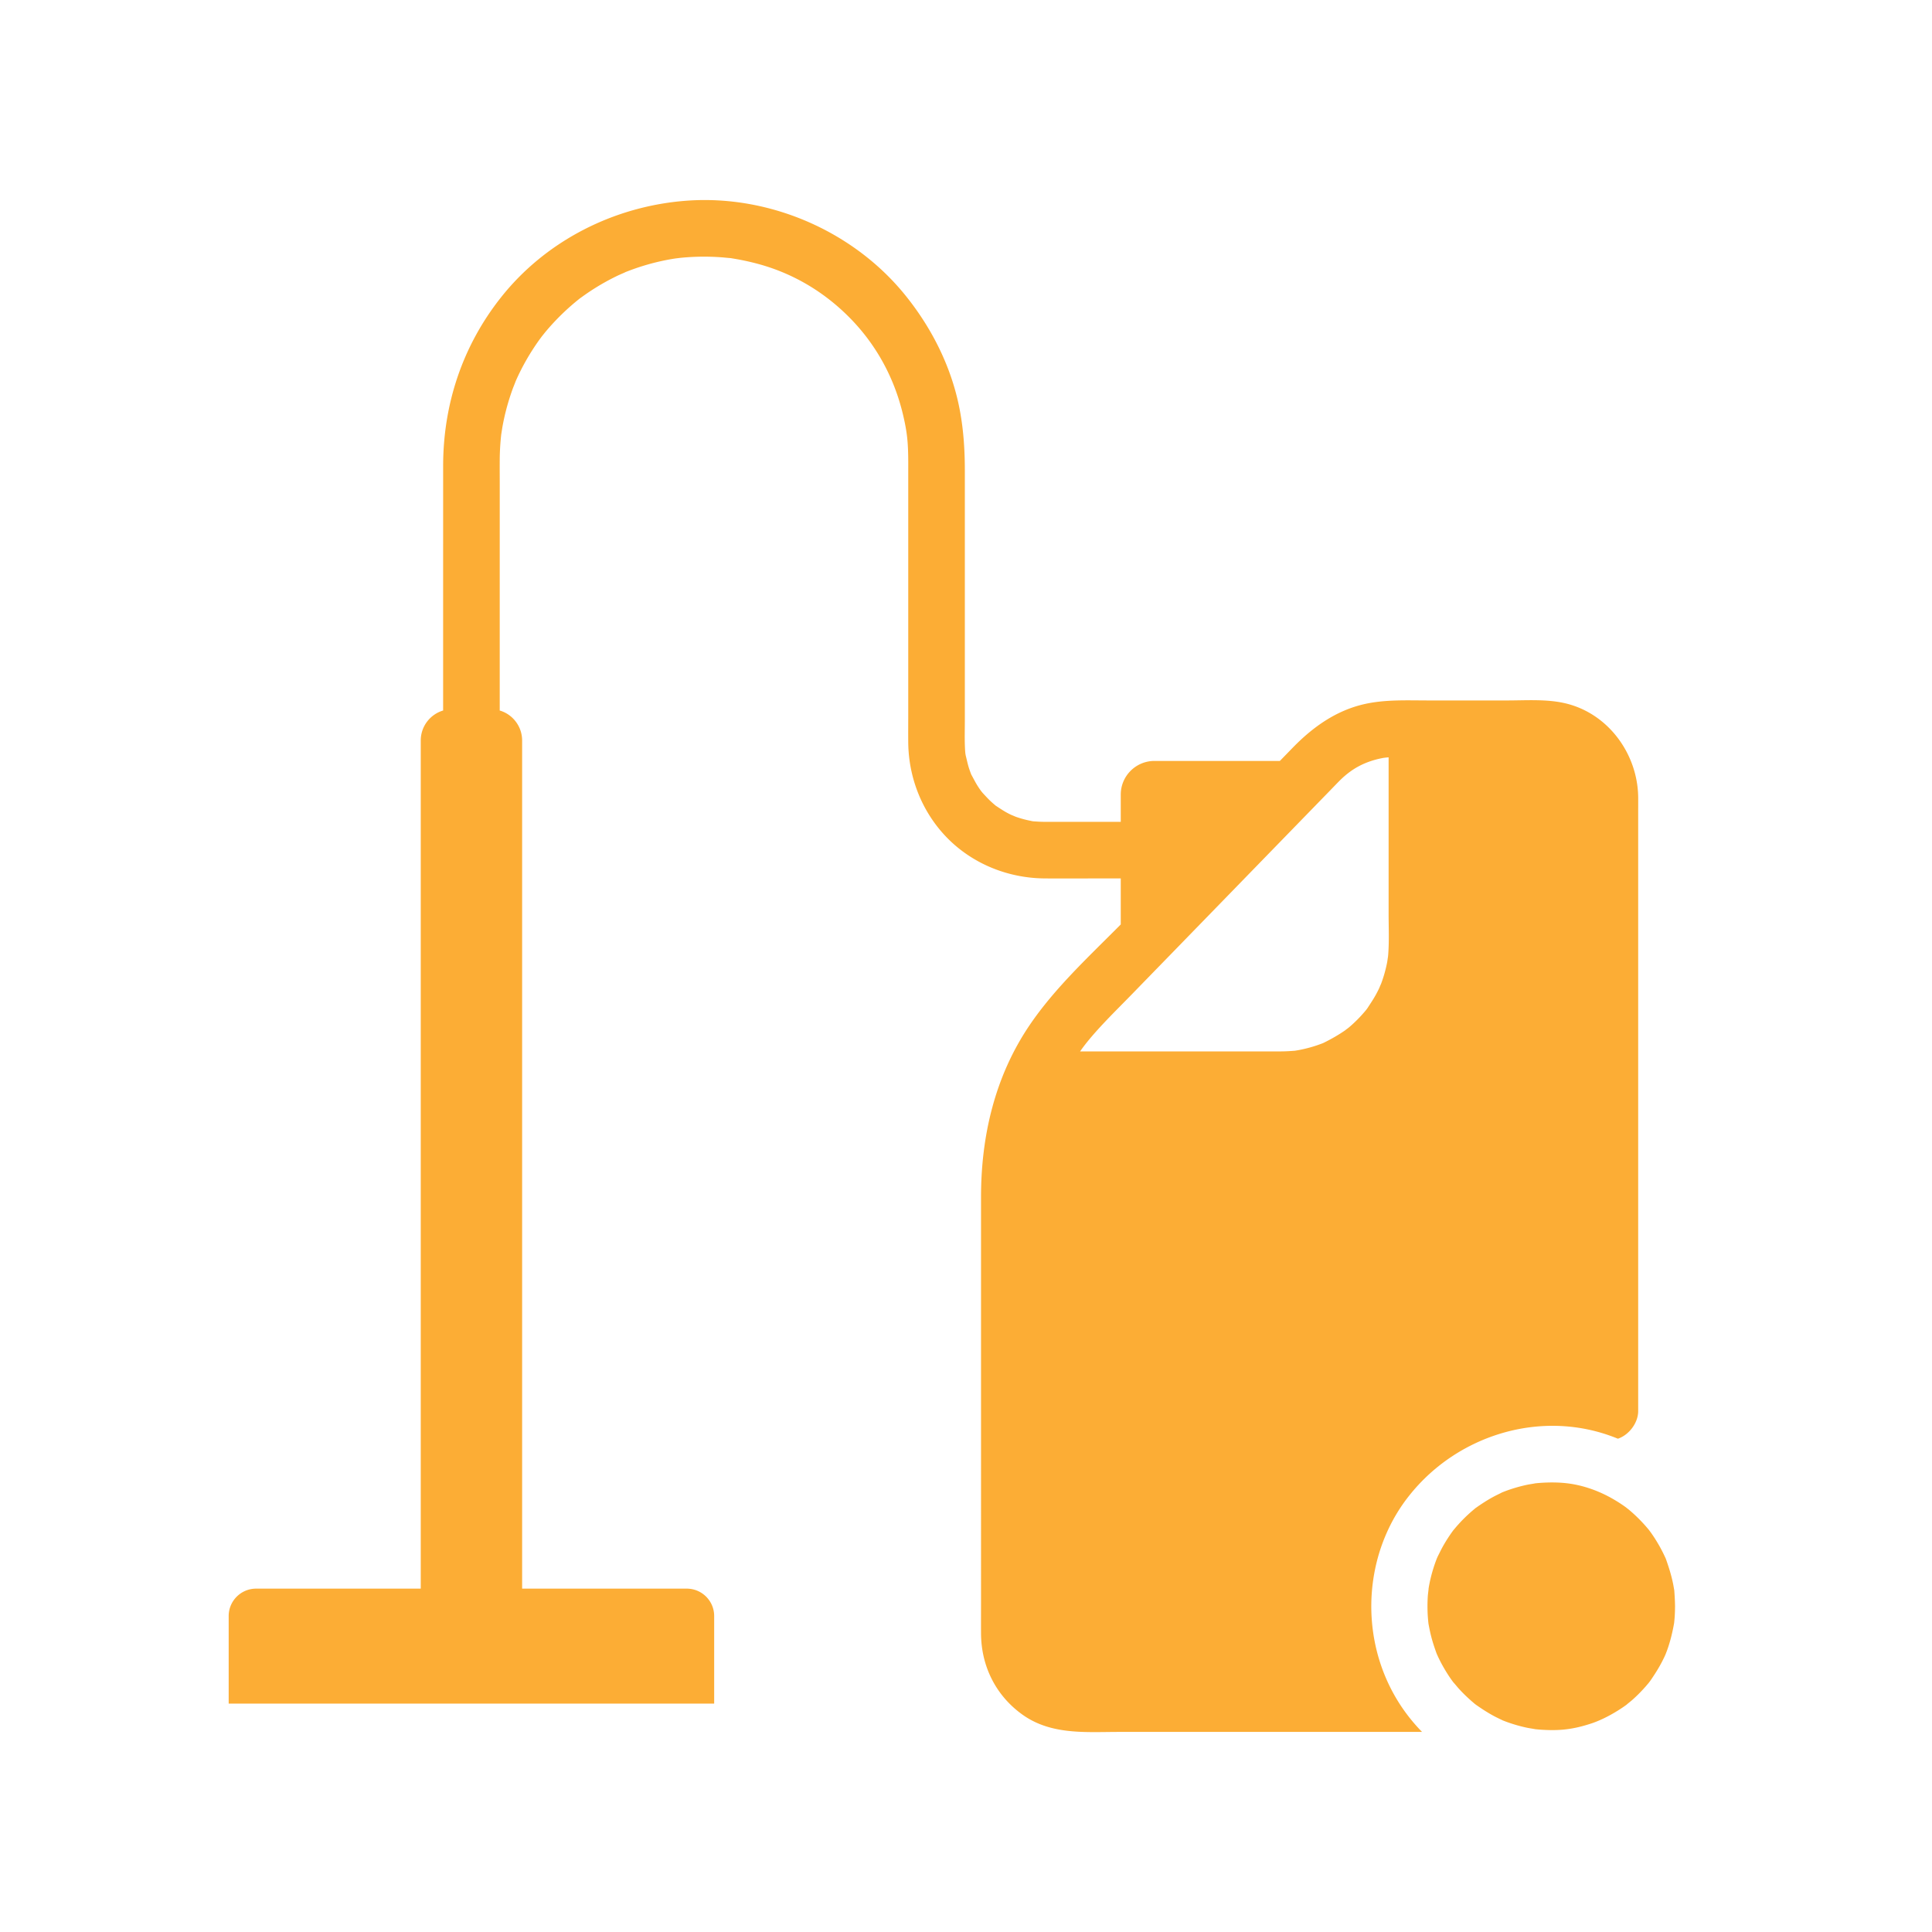 <svg xmlns="http://www.w3.org/2000/svg" width="1600" height="1600" fill="none"><path fill="#FCAD35" d="M1356.67 659.8c-.6-35.875-25.16-69.36-60.86-77.469-15.38-3.5-31.89-2.25-47.55-2.25h-65.17c-17.53 0-35.24-.891-52.49 2.875-23.87 5.218-43.34 19.125-60.03 36.281-3.54 3.641-7.09 7.297-10.64 10.937H956.073c-15.407 0-27.907 12.469-27.907 27.875v22.563h-46.672c-5.641 0-11.281.047-16.907 0-2.937-.031-5.828-.219-8.75-.422-.031 0-.078 0-.125-.016-.547-.062-1.531-.234-1.937-.343a.452.452 0 0 0 .156.015c-1.14-.234-2.281-.453-3.406-.719a89.1 89.1 0 0 1-9.047-2.625c-.469-.156-3.703-1.578-3.844-1.578a71.498 71.498 0 0 1-3.781-1.906c-3.016-1.656-5.813-3.547-8.687-5.422a5.166 5.166 0 0 0-.438-.281c-.016-.016-.031-.016-.047-.031a120.527 120.527 0 0 1-4.265-3.735c-2.235-2.094-4.266-4.359-6.36-6.594-.406-.421-1.25-1.5-1.687-2.062l-.047-.047a87.476 87.476 0 0 1-2.563-3.766c-1.859-2.906-3.359-5.937-5.015-8.953-.141-.25-.25-.468-.375-.656 0-.031-.016-.047-.032-.062-.031-.094-.062-.203-.109-.313a95.813 95.813 0 0 1-1.75-4.891c-1.078-3.359-1.75-6.781-2.625-10.171-.109-.438-.312-1.672-.391-2.125v-.016a69.428 69.428 0 0 1-.312-4.406c-.375-7.641-.109-15.344-.109-22.984V389.716c0-16.593-1.016-33.016-4.047-49.391-6.469-35.109-22.64-67.672-44.907-95.374-43.031-53.516-112.781-83.735-181.253-78.75-59.844 4.36-116.766 33-154.12 80.312-31.766 40.203-47.719 88.328-47.719 139.48-.016 65.172-.016 130.328-.016 195.494v5.859c0 .359.016.703.032 1.062-10.735 3.157-18.563 13.094-18.563 24.86v702.372H212.101c-12.547 0-22.718 10.17-22.718 22.7v72.52h402.066v-72.52c0-12.53-10.156-22.7-22.702-22.7H432.4V613.268c0-11.765-7.828-21.702-18.579-24.86.016-.343.031-.703.031-1.062 0-61.609 0-123.235.016-184.853 0-7.657-.078-15.328 0-22.984.094-6.719.516-13.438 1.281-20.11.094-.328.735-4.703.938-5.843.75-4.172 1.641-8.313 2.656-12.407a190.29 190.29 0 0 1 5.813-19c.343-.984 2.359-5.937 2.437-6.297a178.631 178.631 0 0 1 4.688-9.906 191.415 191.415 0 0 1 9.203-16.031 191.713 191.713 0 0 1 5.734-8.468s1.281-1.719 1.984-2.672c0-.016.032-.047.063-.094.937-1.156 2.75-3.453 3.047-3.797a193.903 193.903 0 0 1 28.453-27.703.774.774 0 0 0 .172-.156h.016c.218-.14.468-.312.75-.515 1.109-.782 2.203-1.594 3.328-2.375 2.781-1.969 5.641-3.844 8.531-5.657a189.79 189.79 0 0 1 18.907-10.375c.906-.437 5.515-2.421 6.078-2.718-.016 0-.063.015-.11.015a208.947 208.947 0 0 1 8.563-3.187 191.342 191.342 0 0 1 20.156-5.75 193.022 193.022 0 0 1 10.391-2.047c.015 0 1.343-.203 2.5-.391.109 0 .265-.031.468-.062h.047c1.219-.141 3.5-.422 3.5-.422a197.08 197.08 0 0 1 22.126-.969c4.234.063 8.484.25 12.718.578 1.672.141 3.344.328 5.016.469.797.062 1.406.125 1.844.141.422.078 1.031.187 1.875.328 8.125 1.343 16.156 3.093 24.078 5.406 28.454 8.328 53.907 24 74.844 46.016 20.298 21.36 34.656 47.703 41.798 77.579 3.453 14.484 4.328 22.969 4.406 38.702.016 2.063 0 4.125 0 6.172v203.853c0 7.688-.078 15.375 0 23.063.281 29.437 11.563 57.844 32.188 78.953 21.172 21.64 50.5 33.375 80.609 33.64 16.094.141 32.188 0 48.266 0h14.937v38.11c-26.312 26.547-54.64 52.609-75.547 83.5-28.702 42.407-40.172 91.719-40.172 142.333V1327.7c0 8.34-.047 16.68 0 25.03.11 27.01 12.157 51.34 34.156 67.15 23.875 17.16 52.547 14.42 80.172 14.42h250.904a147.43 147.43 0 0 1-18.69-23.43c-1.34-2.1-2.64-4.24-3.89-6.43-3.14-5.51-5.9-11.2-8.29-17.01-10.3-25.17-13.46-52.81-9.52-79.42 3.55-24.13 12.92-47.41 28.06-67.24.97-1.26 1.96-2.51 2.97-3.75 38.77-47.61 104.47-68.81 163.55-48.56 2.72.94 5.39 1.94 8.03 3.01 9.38-3.21 16.77-13.25 16.77-22.84V672.938c0-4.375.06-8.766 0-13.157v.019Zm-207 130.516c-.07.938-.18 1.859-.27 2.781.02-.187.02-.312.02-.406-.13.672-.52 3.672-.61 4.094-.67 3.437-1.5 6.843-2.47 10.203a113.55 113.55 0 0 1-2.72 8.094c.3-.891-1.39 3.218-1.61 3.687-.89 1.844-1.84 3.656-2.83 5.453-2 3.594-4.29 6.938-6.51 10.391-.18.281-.63.906-.96 1.328 0 .031-.03.078-.07.109-.04.047-.07.094-.1.125-.9 1.11-1.84 2.203-2.78 3.266a108.345 108.345 0 0 1-7.05 7.312c-1.48 1.407-3 2.766-4.54 4.079-.3.25-2.82 2.125-3.13 2.406v.015c-.01.016-.03.016-.03.016-5.7 3.938-11.59 7.281-17.84 10.359-.13.063-.33.141-.53.235-.04.015-.05.031-.08.047 0 0-.03.015-.05.015-.03 0-.06.016-.09.031l-.24.094c-.12.047-.25.094-.37.141-1.52.578-3.03 1.125-4.58 1.641a108.708 108.708 0 0 1-12.11 3.281c-1.92.422-3.83.765-5.77 1.062h-.01c-.19.016-.39.031-.61.047-3.63.266-7.22.484-10.84.5-.74.016-1.46 0-2.19 0-33.66.063-67.33 0-101.002 0h-63.203c.016-.016.016-.031.031-.047 10.719-15.453 28.563-32.562 43.61-48.03a32802.356 32802.356 0 0 1 32.39-33.298c32.504-33.437 65.034-66.874 97.544-100.312 11.47-11.797 22.96-23.593 34.42-35.39 2.21-2.266 4.38-4.563 6.61-6.797 9.86-9.922 20.53-15.954 35.28-18.954.91-.187 1.9-.328 2.93-.453.86-.094 1.75-.172 2.68-.25v129.766c0 11.062.52 22.311-.32 33.359Z"/><path fill="#FCAD35" d="M1387.2 1330.24c-.03 3.11-.11 6.2-.34 9.31-.07.92-.16 1.85-.24 2.78 0 .02 0 .05-.01.08 0 .03 0 .08-.02.13.02.03 0 .06 0 .09s0 .06-.01.09v.1c0 .03-.02.05-.02.06v.09c-.02.08-.02.18-.03.27 0 .03-.02.06-.02.08 0 .06-.01.12-.01.2 0 .03 0 .05-.02.08v.06c0 .08-.01.17-.03.25-.05.33-.08.61-.11.77-1.14 6.28-2.55 12.45-4.53 18.53-.45 1.4-.94 2.81-1.45 4.2-.11.28-.61 1.58-.93 2.41-.01.01-.01.01-.01.03-.36.8-.84 1.89-.95 2.14-.63 1.33-1.29 2.64-1.94 3.94-2.85 5.53-6.17 10.73-9.69 15.84-.19.27-.76 1.03-1.11 1.47-.03.06-.06.11-.11.16-.04.06-.08.11-.11.14-.01.03-.04.04-.04.06-.57.67-1.13 1.34-1.69 2-1.88 2.2-3.85 4.33-5.88 6.41-2.03 2.06-4.14 4.06-6.31 5.98-.69.61-4.25 3.44-4.62 3.84-9.69 7.02-20.44 12.6-28.93 15.41-8.89 2.94-16.45 4.59-24.54 5.25h-.02c-4.79.38-9.79.39-15.34.09a116.5 116.5 0 0 1-7-.57c0-.08-4.99-.86-5.86-1.04-5.81-1.18-11.53-2.81-17.13-4.82-1.18-.43-2.34-.88-3.53-1.33-.06-.03-.14-.06-.2-.1-.06-.04-.14-.07-.24-.12-2.15-1.05-4.34-2.06-6.46-3.17-5.44-2.89-10.57-6.22-15.6-9.77-.06-.04-.12-.09-.2-.15-.09-.1-.2-.18-.3-.25-.15-.11-.33-.25-.48-.38-.35-.26-.63-.51-.69-.59-.51-.44-1.03-.88-1.55-1.32-1.79-1.56-3.54-3.17-5.25-4.81-1.95-1.89-3.84-3.84-5.67-5.86-.59-.65-4.2-4.98-4.31-4.98-3.02-3.97-5.7-8.2-8.19-12.52a114.03 114.03 0 0 1-3.83-7.26c-.39-.78-.75-1.57-1.11-2.35-.03-.04-.04-.09-.07-.17-.07-.14-.13-.28-.21-.42-.01-.03-.03-.08-.04-.13-.02-.04-.05-.09-.07-.14-.01-.03-.03-.07-.04-.11l-.1-.2c-.17-.4-.36-.87-.51-1.31-.28-.75-.55-1.5-.8-2.25v-.02c-1.59-4.5-2.98-9.04-4.06-13.7-.56-2.41-1.02-4.83-1.49-7.25-.06-.31-.11-.59-.15-.84-.22-1.89-.39-3.8-.53-5.69-.39-5.8-.39-11.63 0-17.42.09-1.3.82-6.86.59-5.81.38-2.33.81-4.66 1.33-6.96.09-.43.2-.87.31-1.31 1.17-4.98 2.66-9.91 4.44-14.72.23-.64.48-1.28.72-1.92.01 0 .01-.02.01-.02.03-.07.05-.14.08-.21.05-.1.11-.24.19-.43.22-.48.48-1.09.62-1.36 1.41-2.75 2.71-5.53 4.22-8.21 2.61-4.65 5.52-9.11 8.67-13.4l.04-.03c.09-.09.18-.22.31-.36.89-1.03 1.73-2.07 2.64-3.11 2.01-2.28 4.11-4.51 6.28-6.65 1.94-1.91 3.94-3.75 5.98-5.52.97-.83 1.94-1.64 2.93-2.47.04-.03.11-.07.15-.12.02 0 .02-.02.03-.02.03-.01.07-.04.11-.07 4.75-3.36 9.58-6.52 14.71-9.29 2.1-1.14 4.28-2.14 6.42-3.23.31-.16.56-.3.79-.41 1.04-.42 2.1-.82 3.14-1.22a127.6 127.6 0 0 1 18.1-5.18c1.29-.27 7.28-1.17 5.47-1 2.09-.24 4.2-.42 6.31-.55 7.2-.42 14.56-.37 21.73.56 12.74 1.66 25.61 6.24 37.25 13 2.83 1.64 5.61 3.39 8.3 5.25.77.53 1.52 1.07 2.27 1.61.03 0 .04.03.08.05-.02-.02-.04-.02-.05-.02.22.21 2.09 1.63 2.48 1.97 5.27 4.42 10.17 9.28 14.66 14.52.66.75 1.3 1.53 1.92 2.29.13.21 1.2 1.61 1.77 2.41 1.89 2.69 3.67 5.42 5.34 8.25 1.69 2.83 3.25 5.72 4.7 8.67.64 1.32 1.27 2.64 1.88 3.97.04.13.09.22.14.3v.01c0 .02.01.04.03.05.08.25.2.64.41 1.19 2.36 6.72 4.42 13.44 5.78 20.42.2 1.13.4 2.23.59 3.34.09.54.17.97.24 1.3.01.38.04.88.09 1.55.28 3.87.48 7.72.53 11.59Z"/></svg>